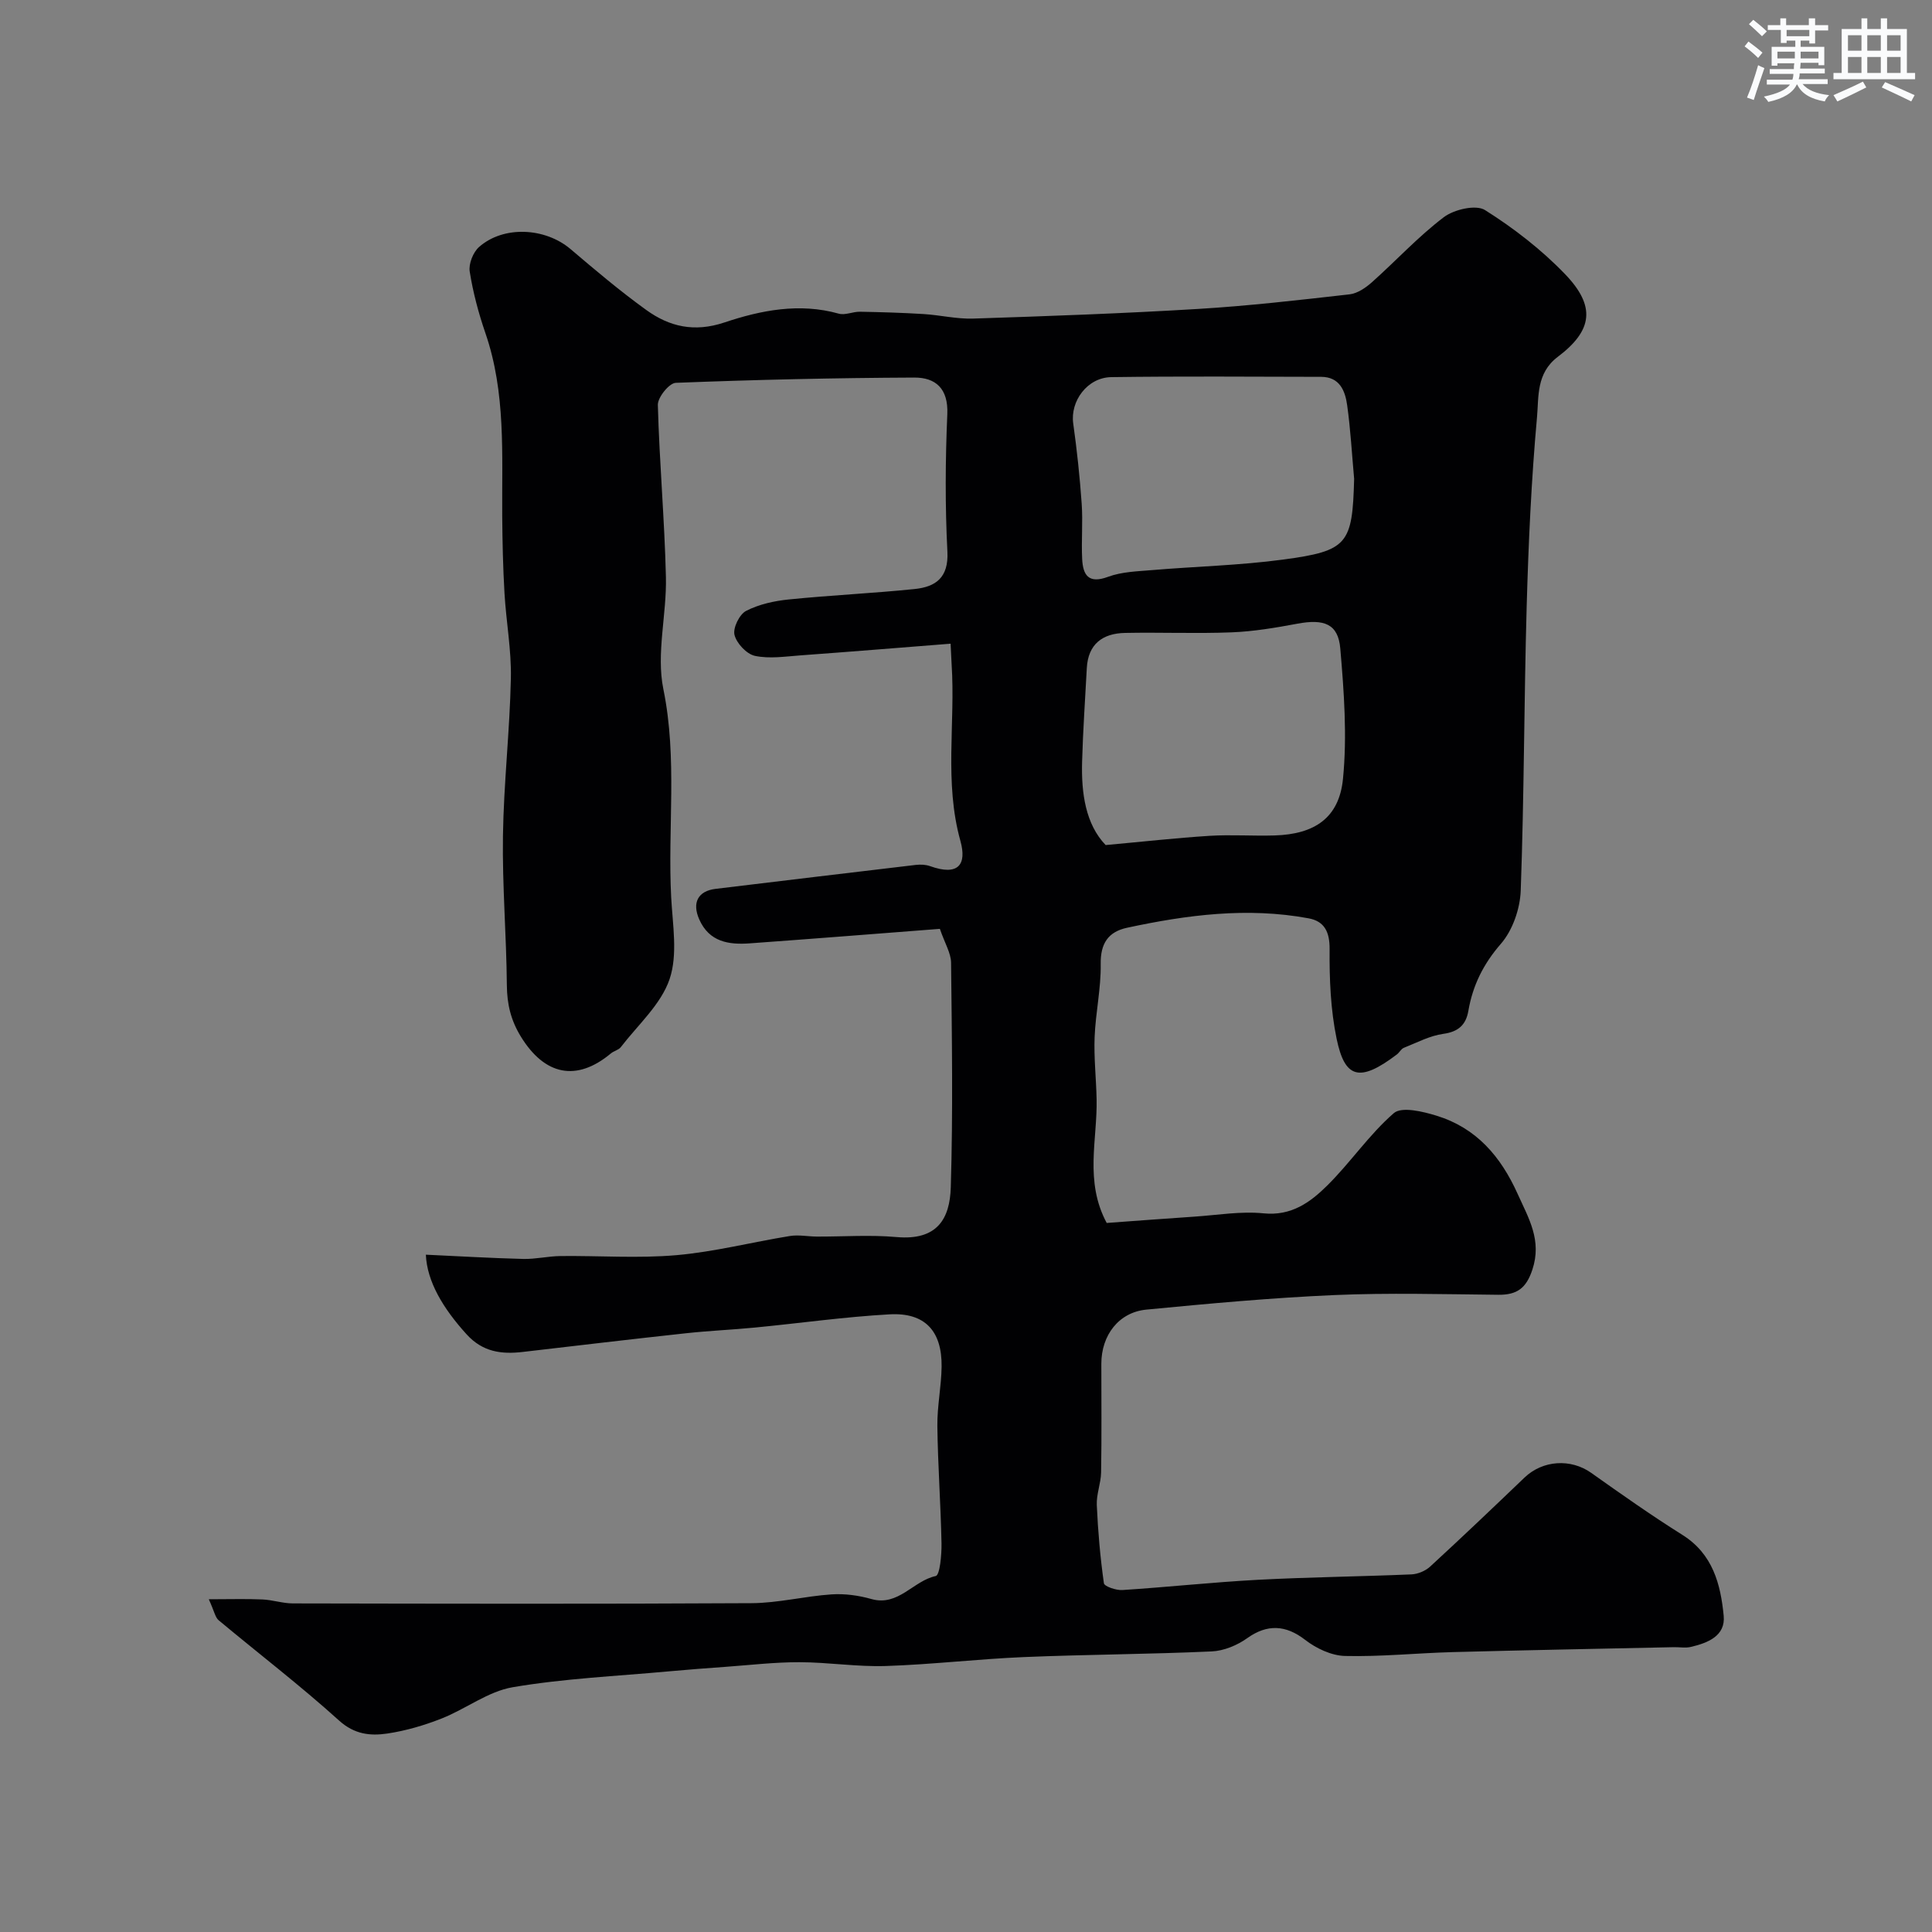 <svg enable-background="new 0 0 400 400" viewBox="0 0 400 400" xmlns="http://www.w3.org/2000/svg"><rect x="0" y="0" width="400" height="400" fill="#808080" stroke="none"/><path d="m43.23 331.11c4.43 0 7.77-.11 11.1.04 2.1.09 4.19.81 6.29.82 31.66.06 63.32.13 94.98-.05 5.53-.03 11.03-1.45 16.57-1.82 2.72-.18 5.6.21 8.23.96 5.6 1.59 8.65-3.76 13.33-4.76.86-.18 1.24-4.41 1.2-6.76-.16-8.1-.76-16.2-.86-24.3-.05-4.09.83-8.19.88-12.3.09-7.38-3.46-11.23-10.77-10.82-9.33.52-18.61 1.84-27.92 2.74-4.75.46-9.53.66-14.28 1.18-11.24 1.22-22.47 2.55-33.7 3.86-4.44.52-8.34.04-11.69-3.66-4.85-5.34-8.18-10.9-8.42-16.47 6.75.31 13.45.71 20.16.88 2.57.06 5.14-.57 7.72-.6 8-.09 16.04.51 23.98-.18 7.89-.69 15.67-2.7 23.52-3.97 1.81-.29 3.72.11 5.58.12 5.5.02 11.03-.39 16.49.1 8.46.75 11.03-3.81 11.23-10.29.47-15.48.23-30.99.06-46.49-.02-2.01-1.28-4-2.32-7.03-13.08 1.01-26.21 2.05-39.35 3-4.36.32-8.4-.28-10.47-4.96-1.53-3.46-.26-5.88 3.38-6.32 13.82-1.66 27.64-3.34 41.46-4.96.96-.11 2.04-.07 2.94.25 5.86 2.1 7.66-.3 6.29-5.23-3.39-12.15-1.01-24.42-1.82-36.59-.06-.97-.1-1.94-.21-4.23-10.54.83-20.82 1.67-31.1 2.42-3.14.23-6.41.74-9.41.1-1.72-.37-3.79-2.58-4.23-4.34-.36-1.43 1.02-4.26 2.4-4.97 2.66-1.37 5.83-2.07 8.85-2.37 8.67-.88 17.39-1.27 26.06-2.16 4.32-.45 7.04-2.33 6.77-7.72-.49-9.47-.43-19-.02-28.48.23-5.31-2.43-7.6-6.84-7.58-16.46.07-32.93.45-49.38 1.09-1.36.05-3.75 3.01-3.71 4.57.32 11.88 1.39 23.74 1.67 35.61.19 7.75-2.04 15.84-.53 23.23 2.95 14.42.87 28.77 1.62 43.11.3 5.68 1.4 11.84-.33 16.94-1.78 5.24-6.56 9.47-10.1 14.08-.46.6-1.43.78-2.04 1.29-7.13 5.95-13.73 4.54-18.65-3.47-2.08-3.4-2.86-6.69-2.9-10.6-.09-10.32-.96-20.64-.81-30.95.16-10.87 1.41-21.72 1.64-32.6.13-5.87-.98-11.76-1.32-17.65-.31-5.32-.43-10.65-.47-15.98-.09-12.73.78-25.53-3.49-37.9-1.42-4.13-2.56-8.41-3.24-12.72-.25-1.59.7-4 1.94-5.09 5.09-4.48 13.69-4 18.92.43 5.12 4.35 10.27 8.71 15.71 12.63 4.8 3.46 9.93 4.65 16.14 2.58 7.58-2.54 15.55-4.12 23.7-1.83 1.31.37 2.9-.42 4.36-.4 4.4.08 8.8.21 13.19.48 3.43.21 6.86 1.05 10.27.94 15.54-.51 31.08-1.06 46.6-2 10.47-.63 20.91-1.84 31.34-3.02 1.63-.19 3.35-1.37 4.64-2.52 4.99-4.45 9.56-9.43 14.86-13.45 2.12-1.61 6.65-2.66 8.53-1.48 5.96 3.75 11.69 8.19 16.57 13.26 6.38 6.63 5.78 11.64-1.5 17.13-4.49 3.39-3.92 8.28-4.3 12.5-1.18 13.03-1.77 26.13-2.14 39.22-.55 19.59-.52 39.2-1.23 58.79-.14 3.78-1.68 8.23-4.12 11.03-3.63 4.18-5.81 8.59-6.72 13.86-.5 2.9-2.06 4.34-5.2 4.77-2.8.39-5.47 1.82-8.16 2.89-.57.23-.91.97-1.44 1.37-7.83 5.95-10.79 4.84-12.47-3.21-1.26-6.05-1.51-12.39-1.46-18.59.03-3.61-1.1-5.78-4.35-6.38-12.66-2.35-25.17-.72-37.58 1.95-3.87.83-5.53 3.22-5.46 7.5.08 5.03-1.06 10.08-1.26 15.13-.17 4.27.32 8.56.41 12.85.18 8.4-2.55 16.98 2.09 25.64 5.73-.42 11.96-.89 18.19-1.31 4.77-.32 9.6-1.16 14.3-.68 5.74.58 9.66-2.29 13.14-5.73 4.84-4.78 8.71-10.59 13.82-15.02 1.62-1.4 6.02-.34 8.86.54 8.2 2.53 13.25 8.37 16.77 16.18 2.31 5.13 5.06 9.61 3.05 15.69-1.28 3.88-3.21 5.23-7.03 5.2-11.33-.11-22.68-.43-33.99.06-12.98.57-25.95 1.76-38.89 3.01-5.73.55-9.33 5.31-9.33 11.21 0 7.5.08 15-.05 22.5-.04 2.26-.99 4.52-.89 6.75.24 5.41.71 10.83 1.47 16.19.09.66 2.52 1.49 3.82 1.41 9.36-.6 18.7-1.62 28.07-2.12 10.59-.56 21.2-.67 31.79-1.12 1.32-.06 2.88-.71 3.86-1.61 6.59-6.06 13.07-12.23 19.53-18.42 3.79-3.64 9.6-3.98 13.82-.99 6.22 4.41 12.46 8.81 18.91 12.86 6.28 3.95 7.89 10.22 8.52 16.72.41 4.18-3.3 5.64-6.81 6.46-1.11.26-2.32.03-3.49.05-15.27.33-30.53.61-45.8 1.02-7.44.2-14.88.98-22.3.8-2.81-.07-5.98-1.57-8.26-3.34-4-3.1-7.85-3.3-11.98-.35-2.08 1.49-4.86 2.64-7.38 2.75-12.95.59-25.92.63-38.87 1.17-9.54.4-19.06 1.54-28.6 1.85-5.94.19-11.91-.78-17.86-.79-5.1-.01-10.2.59-15.29.96-3.93.28-7.87.58-11.8.94-10.77.99-21.64 1.47-32.27 3.28-5.12.87-9.73 4.51-14.73 6.48-3.6 1.42-7.42 2.54-11.24 3.11-3.52.52-6.81.19-10-2.7-8.02-7.24-16.63-13.84-24.94-20.77-.69-.59-.85-1.75-2.02-4.33zm185.68-156.15c7.62-.69 14.55-1.47 21.51-1.91 4.48-.28 9 .06 13.49-.08 8.24-.25 13.34-3.61 14.14-11.72.88-8.91.21-18.04-.56-27.01-.44-5.1-3.38-6.14-8.89-5.11-4.49.84-9.05 1.61-13.6 1.79-7.35.29-14.72-.03-22.08.12-4.64.09-7.65 2.31-7.91 7.31-.34 6.42-.79 12.84-.97 19.27-.2 6.65.74 13.03 4.87 17.34zm51.45-75.82c-.46-5.08-.74-10.18-1.44-15.22-.41-2.98-1.53-5.89-5.39-5.9-14.48-.03-28.96-.14-43.44.06-4.99.07-8.54 5-7.89 9.6.77 5.5 1.36 11.04 1.75 16.58.27 3.81-.09 7.66.1 11.48.17 3.33 1.31 5.19 5.37 3.68 2.83-1.05 6.07-1.13 9.14-1.39 9.01-.76 18.09-.97 27.04-2.17 13.48-1.8 14.4-3.19 14.76-16.72z" fill="#010103"/><g fill="#fafbfc"><path d="m361.2 9.6.8-1c.9.7 1.9 1.4 2.9 2.3l-.9 1.1c-1-1-2-1.8-2.8-2.4zm.5 10.6c.9-2.1 1.6-4.3 2.3-6.7.4.2.8.4 1.3.6-.7 2.1-1.5 4.3-2.2 6.6zm.4-15.2.9-.9c1 .8 2 1.6 2.8 2.4l-1 1c-.9-.9-1.8-1.7-2.7-2.5zm12.5-1.2h1.2v1.4h2.7v1.1h-2.7v2.7h-1.2v-.6h-1.8v1.3h4.9v3.8h-1.2v-.5h-3.7c0 .4-.1.9-.1 1.2h5.1v1h-5.2c0 .5-.1.9-.2 1.2h6v1h-5.2c1.1 1.3 2.9 2 5.5 2.3-.4.4-.7.8-.9 1.3-2.9-.5-4.8-1.6-5.7-3.5h-.1c-.8 1.7-2.7 2.9-5.9 3.6-.2-.4-.6-.8-.9-1.1 2.8-.6 4.6-1.4 5.4-2.5h-4.8v-1h5.3c.1-.3.2-.7.2-1.2h-4.9v-1h5c0-.4 0-.8.1-1.2h-3.5v.5h-1.2v-3.9h4.9v-1.3h-1.8v.5h-1.2v-2.7h-2.7v-1h2.6v-1.4h1.2v1.4h4.7v-1.4zm-6.6 8.3h3.6c0-.4 0-.9 0-1.4h-3.6zm1.9-4.6h4.7v-1.3h-4.7zm6.6 3.2h-3.7v1.4h3.7z"/><path d="m385.3 3.8h1.3v2.2h2.8v-2.2h1.3v2.2h4.1v9.1h1.7v1.3h-16.9v-1.3h1.7v-9.1h4.1v-2.2zm.4 13.1.7 1.2c-1.8.9-3.8 1.9-6 2.9-.2-.4-.5-.8-.8-1.3 2.3-1 4.3-1.9 6.1-2.8zm-3.1-6.4h2.8v-3.2h-2.8zm0 4.6h2.8v-3.3h-2.8zm4-4.6h2.8v-3.2h-2.8zm0 4.6h2.8v-3.3h-2.8zm3.7 1.9c2.1.9 4.1 1.8 6.1 2.7l-.7 1.3c-2.2-1.1-4.2-2-6.1-2.9zm3.2-9.7h-2.8v3.2h2.8zm-2.8 7.8h2.8v-3.3h-2.8z"/></g></svg>
